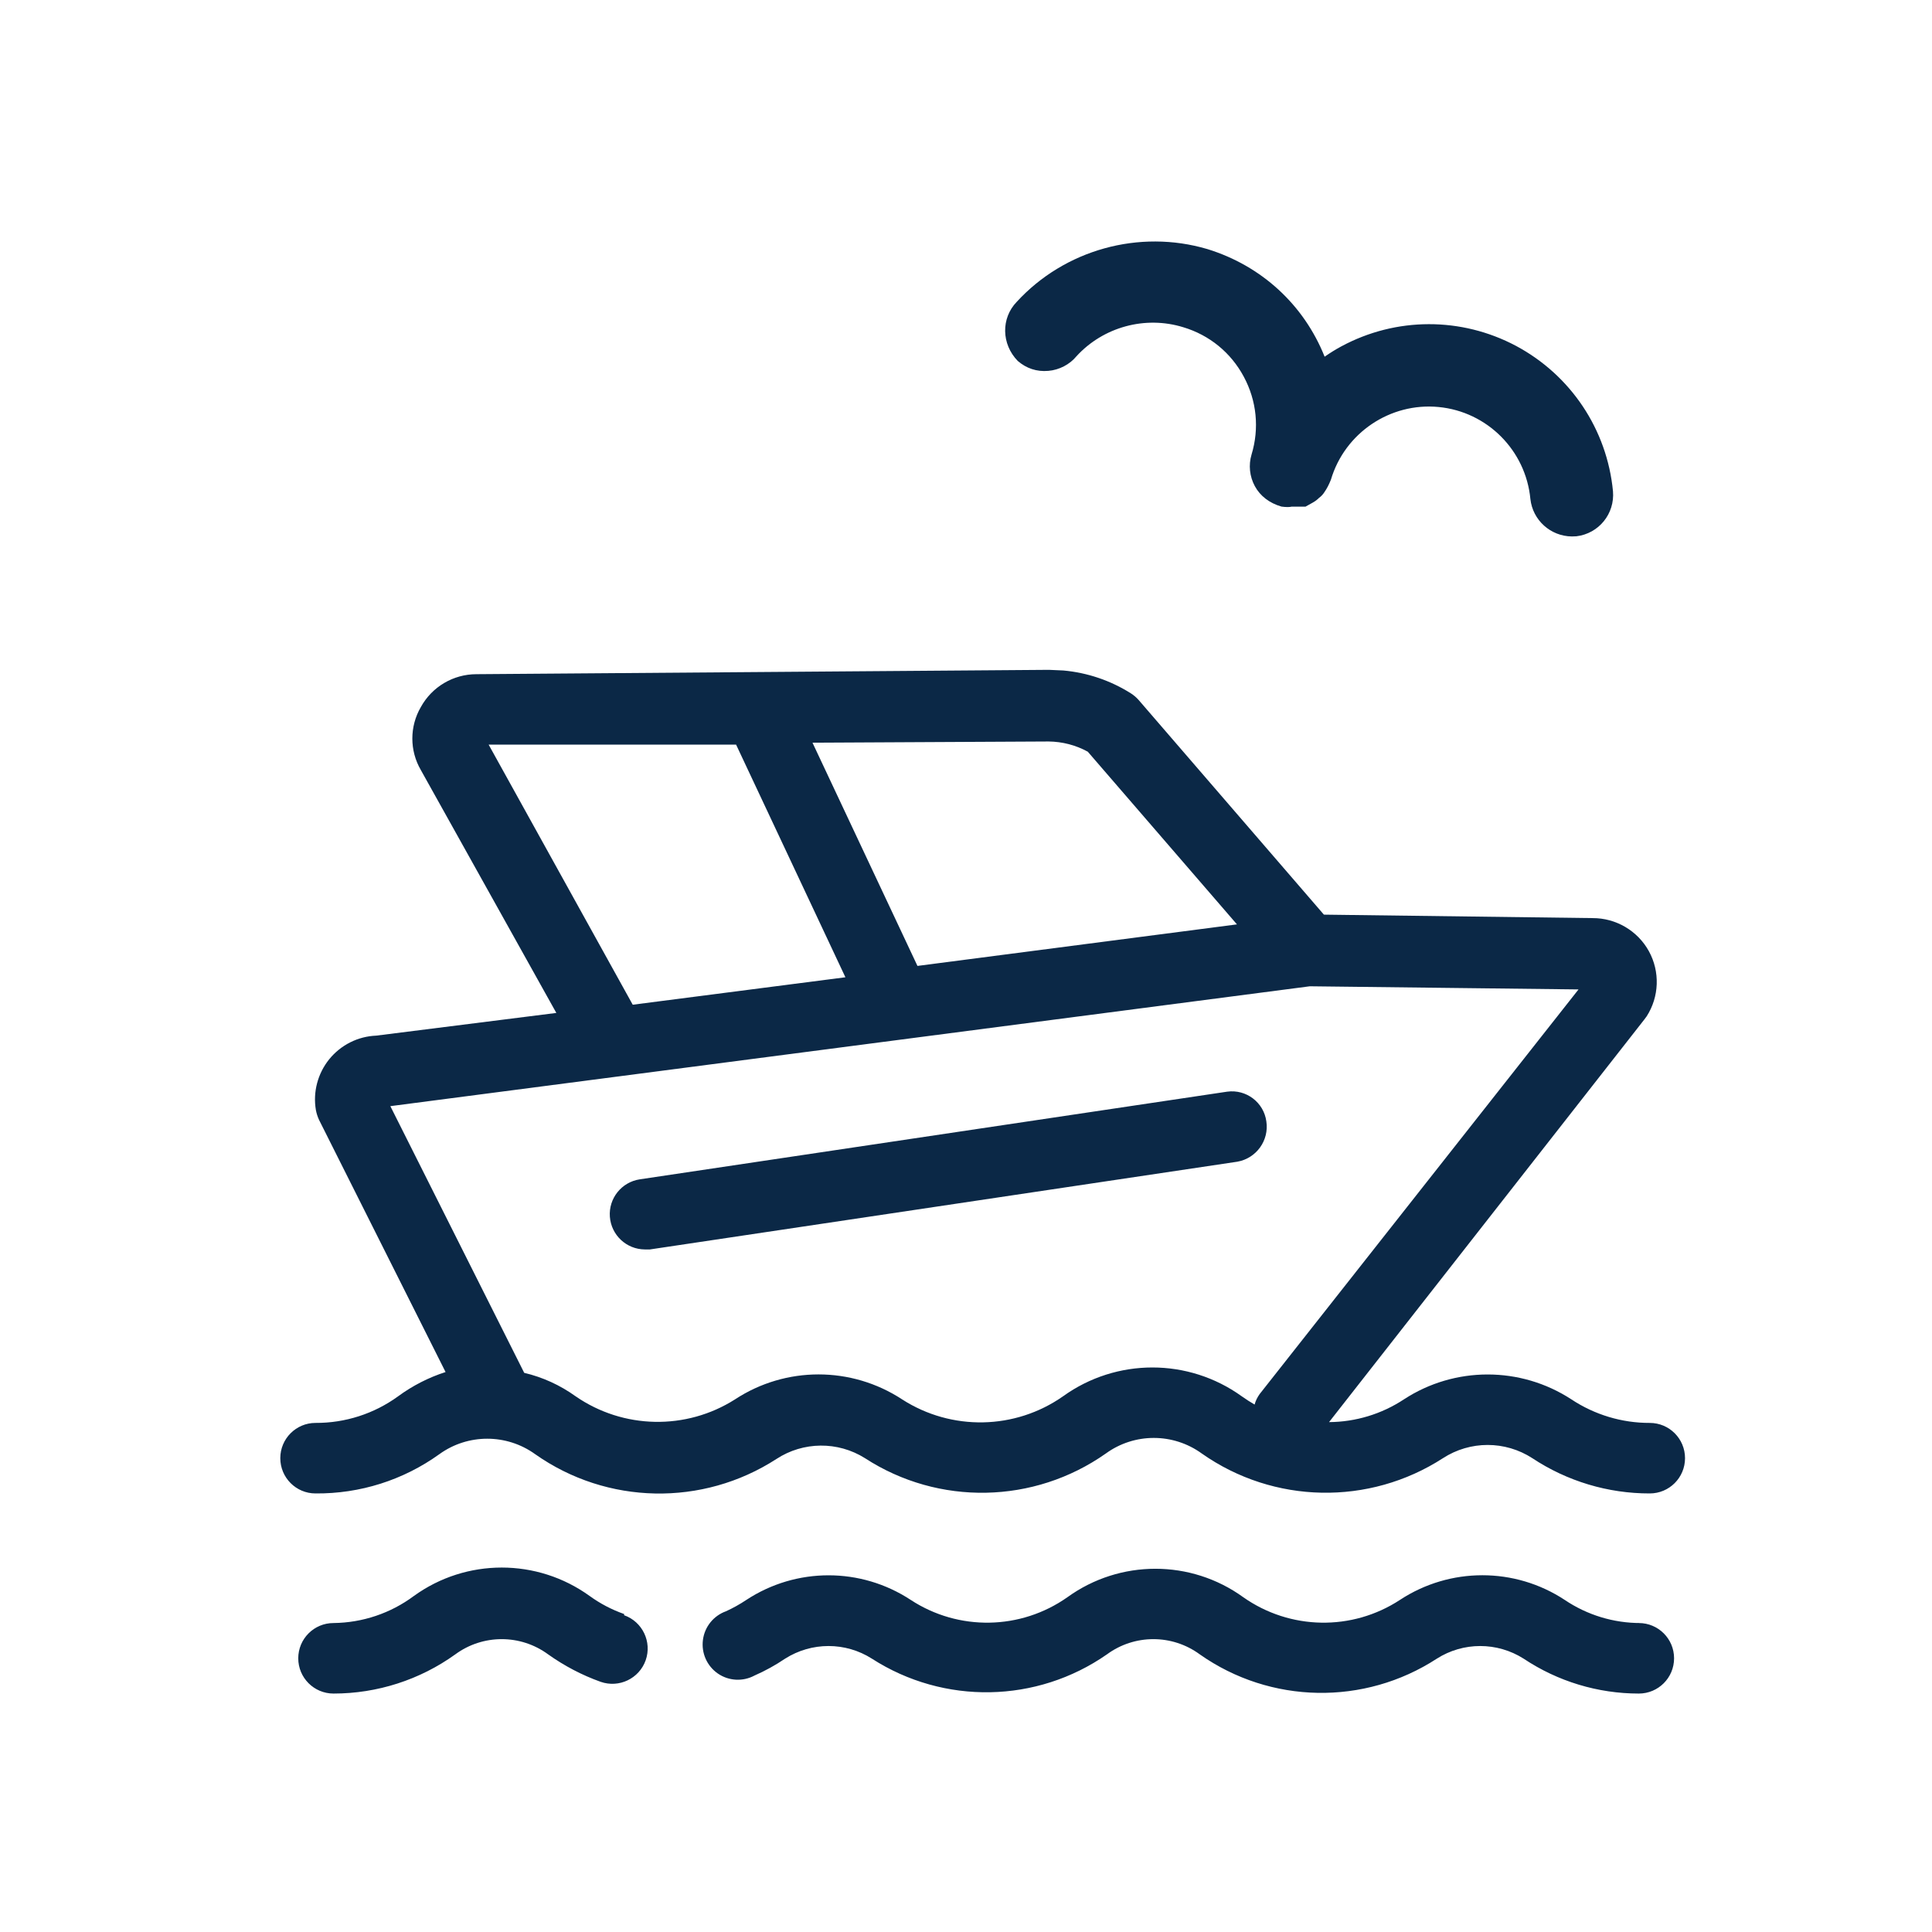 <?xml version="1.0" encoding="UTF-8"?> <svg xmlns="http://www.w3.org/2000/svg" xmlns:xlink="http://www.w3.org/1999/xlink" viewBox="0 0 24 24"><!-- Generator: Sketch 63.1 (92452) - https://sketch.com --><title>icons / ht / boat parking</title><desc>Created with Sketch.</desc><g id="icons-/-ht-/-boat-parking" stroke="none" stroke-width="1" fill="none" fill-rule="evenodd"><path d="M13.26,19.841 C13.912,19.37 14.793,19.37 15.444,19.841 C16.025,20.25 16.796,20.264 17.39,19.875 C18.012,19.466 18.817,19.466 19.438,19.875 C19.717,20.063 20.046,20.163 20.382,20.162 L20.382,20.162 L20.358,20.162 C20.6,20.162 20.796,20.358 20.796,20.6 C20.796,20.842 20.6,21.038 20.358,21.038 C19.849,21.038 19.351,20.887 18.928,20.605 C18.598,20.395 18.177,20.395 17.848,20.605 C16.948,21.19 15.782,21.169 14.904,20.551 C14.561,20.299 14.094,20.299 13.751,20.551 C12.879,21.159 11.726,21.18 10.832,20.605 C10.503,20.395 10.082,20.395 9.752,20.605 C9.632,20.686 9.505,20.756 9.373,20.814 C9.228,20.892 9.052,20.882 8.917,20.789 C8.782,20.695 8.711,20.535 8.732,20.372 C8.753,20.209 8.863,20.072 9.018,20.016 C9.106,19.976 9.19,19.929 9.271,19.875 C9.891,19.467 10.694,19.467 11.314,19.875 C11.908,20.264 12.68,20.25 13.26,19.841 Z M5.141,19.826 C5.792,19.355 6.673,19.355 7.325,19.826 C7.456,19.921 7.6,19.996 7.753,20.05 L7.753,20.05 L7.753,20.065 C7.981,20.145 8.101,20.396 8.021,20.624 C7.94,20.853 7.689,20.972 7.461,20.892 C7.229,20.809 7.01,20.694 6.809,20.551 C6.466,20.299 5.999,20.299 5.656,20.551 C5.215,20.868 4.686,21.038 4.143,21.038 C3.901,21.038 3.705,20.842 3.705,20.6 C3.705,20.358 3.901,20.162 4.143,20.162 C4.503,20.158 4.852,20.041 5.141,19.826 Z M13.031,8.321 L13.21,8.329 C13.507,8.356 13.795,8.453 14.048,8.613 C14.084,8.636 14.117,8.664 14.145,8.696 L14.145,8.696 L16.446,11.362 L19.784,11.405 C20.074,11.404 20.343,11.562 20.483,11.816 C20.623,12.071 20.612,12.382 20.455,12.626 L20.455,12.626 L20.426,12.665 L16.51,17.666 C16.84,17.664 17.163,17.566 17.439,17.384 C18.071,16.971 18.889,16.971 19.521,17.384 C19.81,17.575 20.148,17.677 20.494,17.676 C20.736,17.676 20.932,17.872 20.932,18.114 C20.932,18.356 20.736,18.552 20.494,18.552 C19.975,18.553 19.467,18.4 19.035,18.114 C18.697,17.895 18.263,17.895 17.925,18.114 C17.008,18.707 15.822,18.684 14.929,18.056 C14.573,17.798 14.092,17.798 13.737,18.056 C12.845,18.684 11.66,18.708 10.745,18.114 C10.408,17.902 9.978,17.906 9.645,18.124 C8.728,18.717 7.542,18.694 6.649,18.065 C6.293,17.808 5.812,17.808 5.457,18.065 C5.009,18.387 4.471,18.557 3.919,18.552 C3.678,18.552 3.482,18.356 3.482,18.114 C3.482,17.872 3.678,17.676 3.919,17.676 C4.288,17.678 4.648,17.562 4.946,17.345 C5.125,17.214 5.323,17.112 5.535,17.044 L5.535,17.044 L3.963,13.911 C3.945,13.872 3.932,13.831 3.924,13.789 C3.886,13.565 3.947,13.335 4.09,13.158 C4.234,12.981 4.446,12.874 4.674,12.865 L4.674,12.865 L6.911,12.583 L5.228,9.566 C5.087,9.324 5.087,9.025 5.228,8.783 C5.367,8.531 5.631,8.375 5.919,8.375 L5.919,8.375 L13.031,8.321 Z M16.271,12.252 L4.849,13.741 L6.512,17.054 C6.742,17.108 6.958,17.207 7.15,17.345 C7.742,17.754 8.522,17.77 9.13,17.384 C9.76,16.97 10.576,16.97 11.207,17.384 C11.82,17.778 12.61,17.763 13.206,17.345 C13.869,16.868 14.762,16.868 15.425,17.345 C15.477,17.382 15.53,17.416 15.585,17.448 C15.598,17.4 15.62,17.356 15.649,17.316 L15.649,17.316 L19.609,12.291 L16.271,12.252 Z M15.245,13.561 C15.481,13.529 15.699,13.694 15.731,13.93 C15.767,14.167 15.607,14.389 15.371,14.431 L15.371,14.431 L8.074,15.521 L8.011,15.521 C7.782,15.52 7.593,15.343 7.576,15.115 C7.559,14.887 7.721,14.684 7.948,14.65 L7.948,14.65 Z M9.144,9.25 L6.07,9.25 L7.86,12.481 L10.502,12.14 L9.144,9.25 Z M13.026,9.211 L10.093,9.226 L11.397,11.999 L15.366,11.483 L13.513,9.338 C13.364,9.256 13.197,9.213 13.026,9.211 L13.026,9.211 Z M12.629,3.751 C13.224,3.102 14.151,2.844 14.998,3.094 C15.67,3.301 16.197,3.785 16.455,4.431 C16.523,4.384 16.591,4.341 16.662,4.303 C17.343,3.936 18.154,3.936 18.833,4.297 C19.512,4.66 19.963,5.334 20.037,6.102 C20.061,6.383 19.86,6.629 19.582,6.662 L19.582,6.662 L19.526,6.664 C19.26,6.661 19.04,6.461 19.011,6.199 C18.954,5.595 18.475,5.114 17.871,5.056 C17.271,4.998 16.706,5.376 16.533,5.959 C16.507,6.024 16.483,6.069 16.454,6.111 C16.437,6.139 16.412,6.166 16.382,6.188 C16.367,6.204 16.338,6.227 16.305,6.245 L16.305,6.245 L16.217,6.294 L16.043,6.294 C16.025,6.3 15.973,6.301 15.919,6.293 C15.769,6.25 15.654,6.161 15.588,6.039 C15.523,5.919 15.508,5.777 15.547,5.647 C15.646,5.321 15.611,4.978 15.451,4.68 C15.291,4.38 15.023,4.162 14.699,4.065 C14.226,3.919 13.705,4.061 13.371,4.427 C13.289,4.527 13.158,4.596 13.023,4.607 C12.878,4.62 12.75,4.576 12.643,4.484 C12.438,4.273 12.435,3.953 12.629,3.751 Z" id="Combined-Shape" fill="#0B2846"></path></g></svg> 